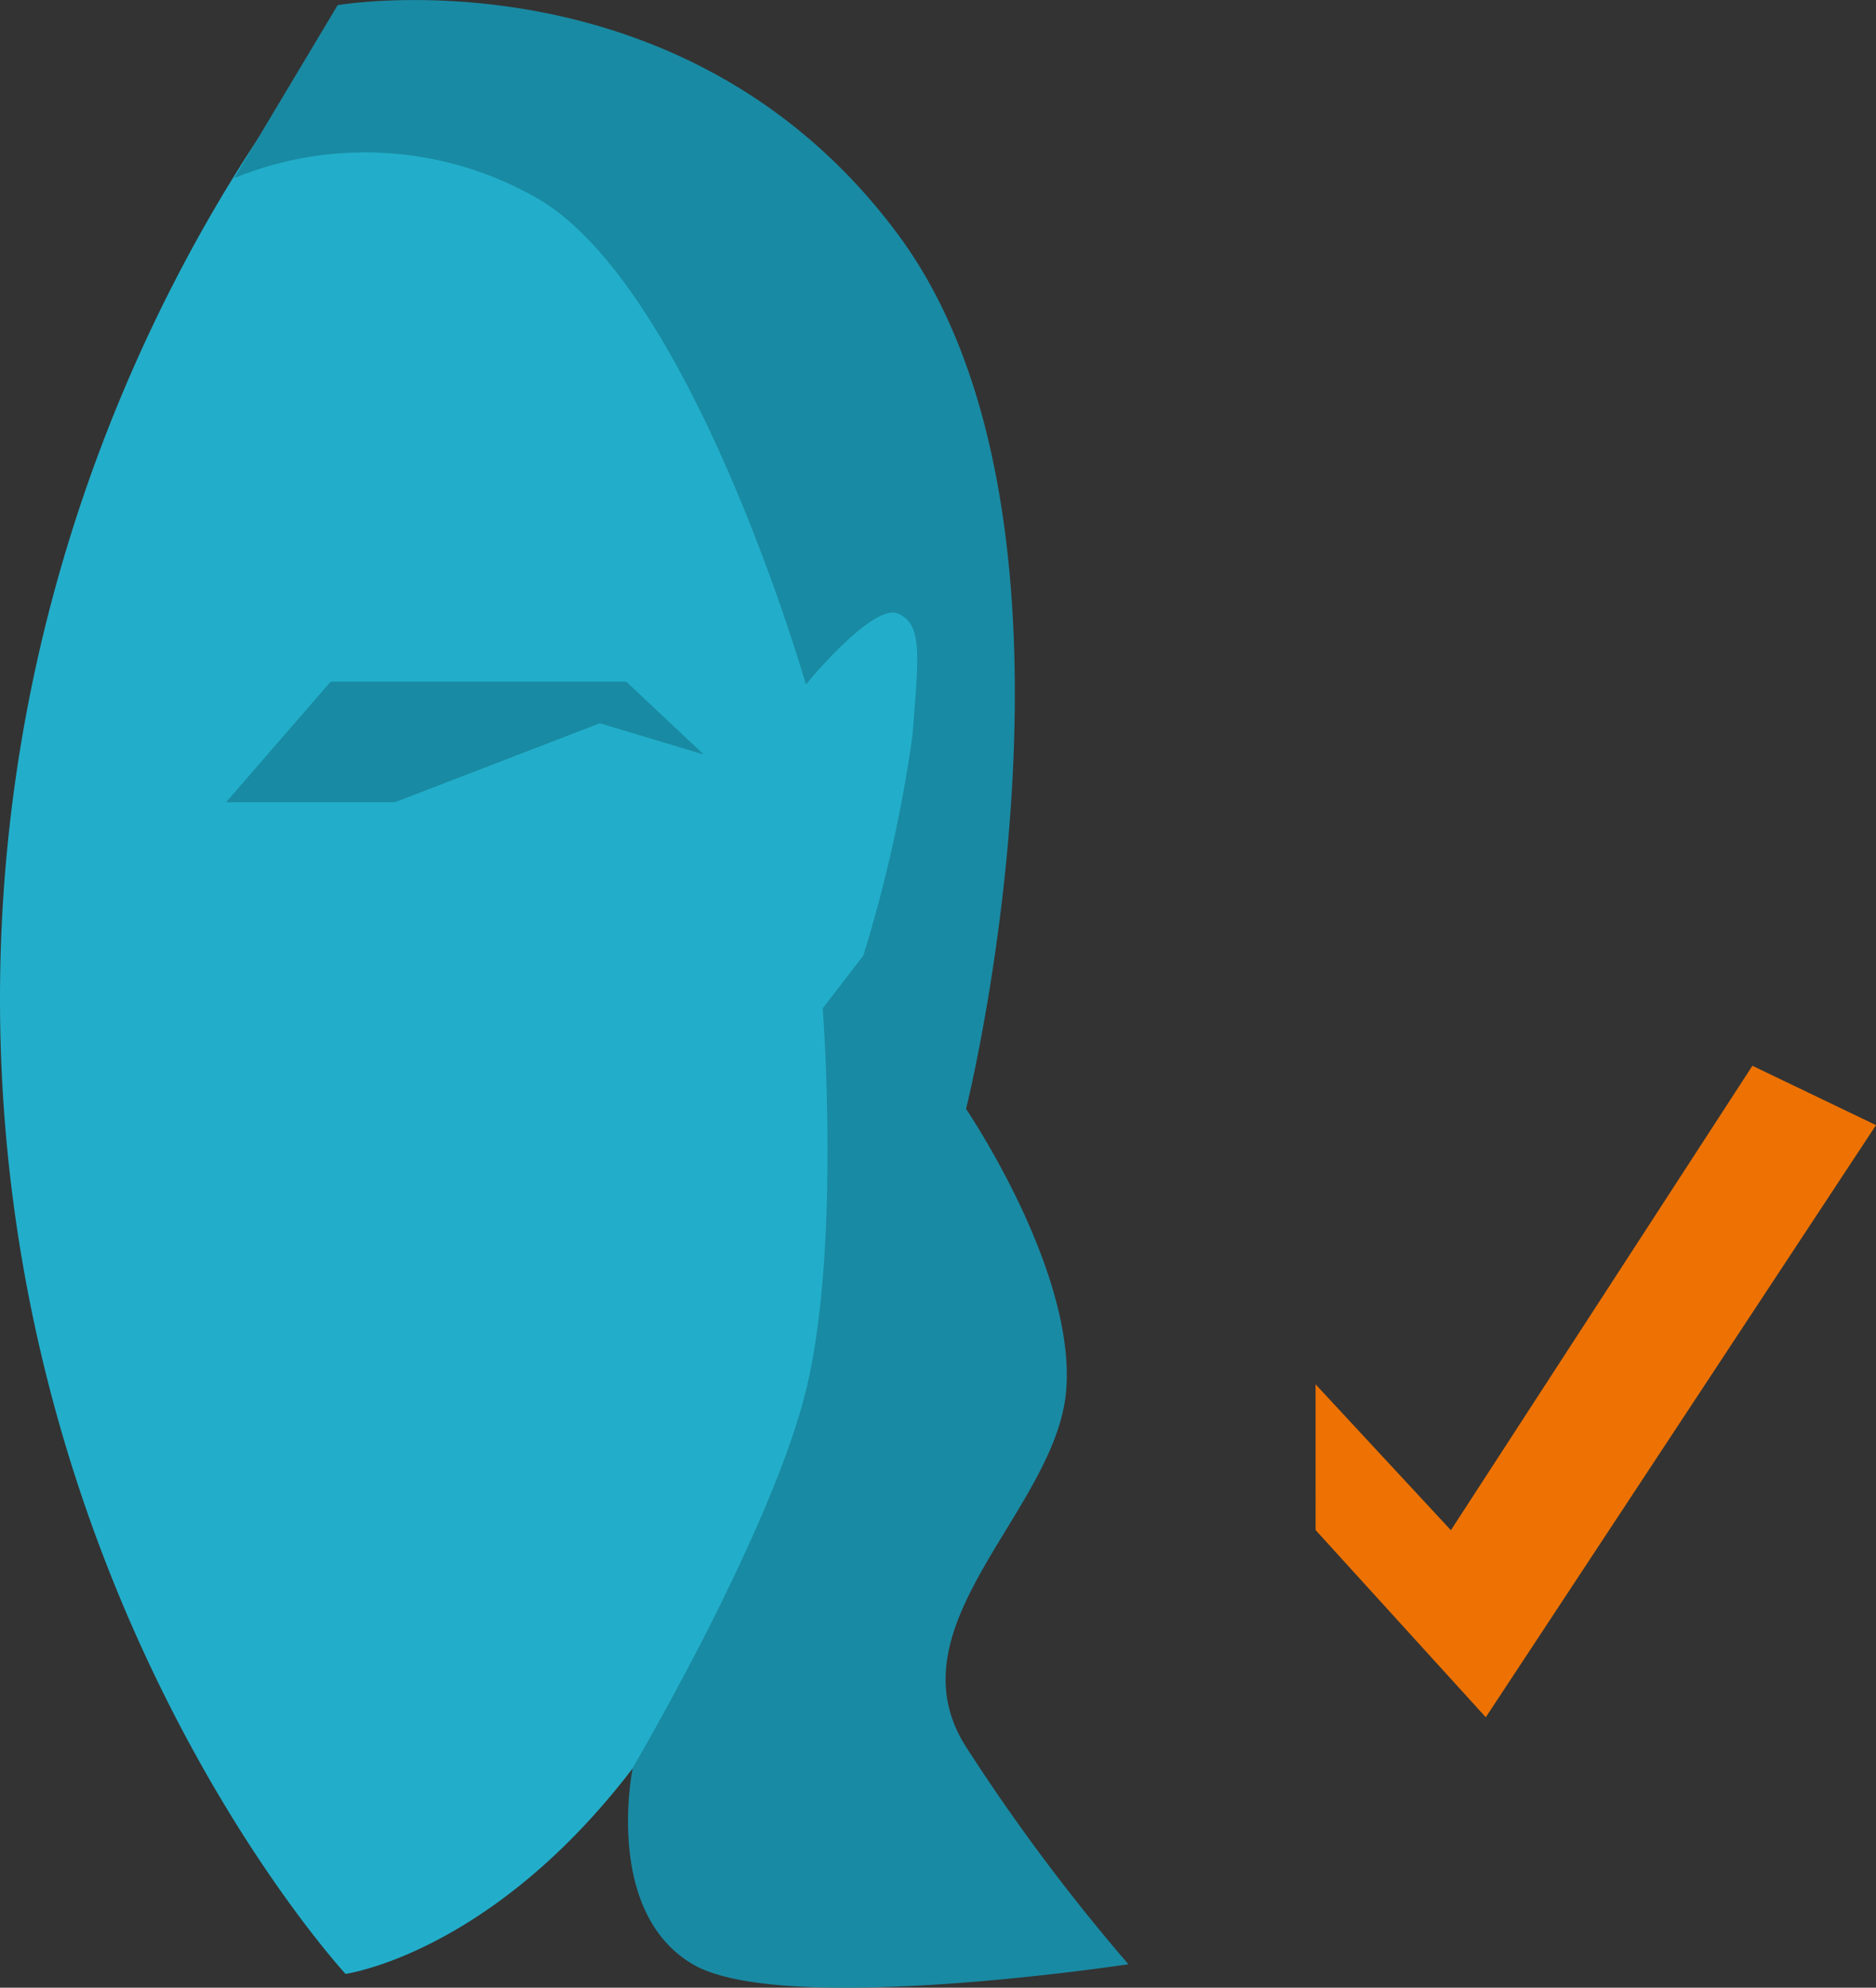 <svg xmlns="http://www.w3.org/2000/svg" width="79.019" height="83.715" viewBox="0 0 79.019 83.715">
  <rect x="0" y="0" width="79.019" height="83.715" fill="#333333" stroke="none"/>
  <g id="Group_2521" data-name="Group 2521" transform="translate(-748.869 -1613.061)">
    <path id="Path_2727" data-name="Path 2727" d="M-15996.577-22252s-14.554,15.8-14.554,41.127,14.554,41.068,14.554,41.068,12.934-1.771,19.546-24.174c1.7-3.687.7-11.459,1.335-15.434.551-3.441,1.381-1.381,2.039-5.924.62-4.273,1.773-9.326,1.654-13.033-.1-3.268-3.657-1.559-3.693-1.766-.5-1.547-1.335-6.988-1.335-6.988s-2.786-7.814-8.381-11.209A26.365,26.365,0,0,0-15996.577-22252Z" transform="translate(16760 23866)" fill="#22aeca"/>
    <path id="Path_2728" data-name="Path 2728" d="M-15982.259-22214.832s-2.582,6.775-6.775,6.775a17.77,17.77,0,0,1-7.267-1.539" transform="translate(16760 23866)" fill="none" stroke="#fff" stroke-linecap="round" stroke-width="../2-8.html"/>
    <path id="Path_2729" data-name="Path 2729" d="M-15984.751-22224.23h-12.452l-4.406,5.078h7.114l8.628-3.324,4.375,1.313Z" transform="translate(16760 23866)" fill="#198aa3"/>
    <path id="Path_2730" data-name="Path 2730" d="M-15953.716-22180.041l7.168,7.883,16.436-24.939-5.206-2.5-12.7,19.561-5.7-6.145Z" transform="translate(16758 23857.545)" fill="#ed7203"/>
    <path id="Path_2731" data-name="Path 2731" d="M-15990.591-22188.613s-2.452,4.453-6.791,5.129a22.363,22.363,0,0,1-7.453,0" transform="translate(16760 23866)" fill="none" stroke="#fff" stroke-width="../2-8.html"/>
    <path id="Path_2740" data-name="Path 2740" d="M-16001.269-22245.434a14.553,14.553,0,0,1,12.963.963c6.429,3.988,11.12,20.361,11.12,20.361s2.813-3.441,3.877-2.986.863,1.818.612,5.129a59.075,59.075,0,0,1-2.071,9.277l-1.71,2.219s.775,10.064-.708,16.1-7.293,15.883-7.293,15.883-1.25,6.053,2.526,8.277,18.352,0,18.352,0a81.888,81.888,0,0,1-6.839-9.154c-3.27-5.125,3.8-9.959,4.217-15.006s-4.217-11.863-4.217-11.863,6.168-24.664-2.869-36.834-23.6-9.654-23.6-9.654Z" transform="translate(16760 23866)" fill="#198aa3"/>
  </g>
</svg>
